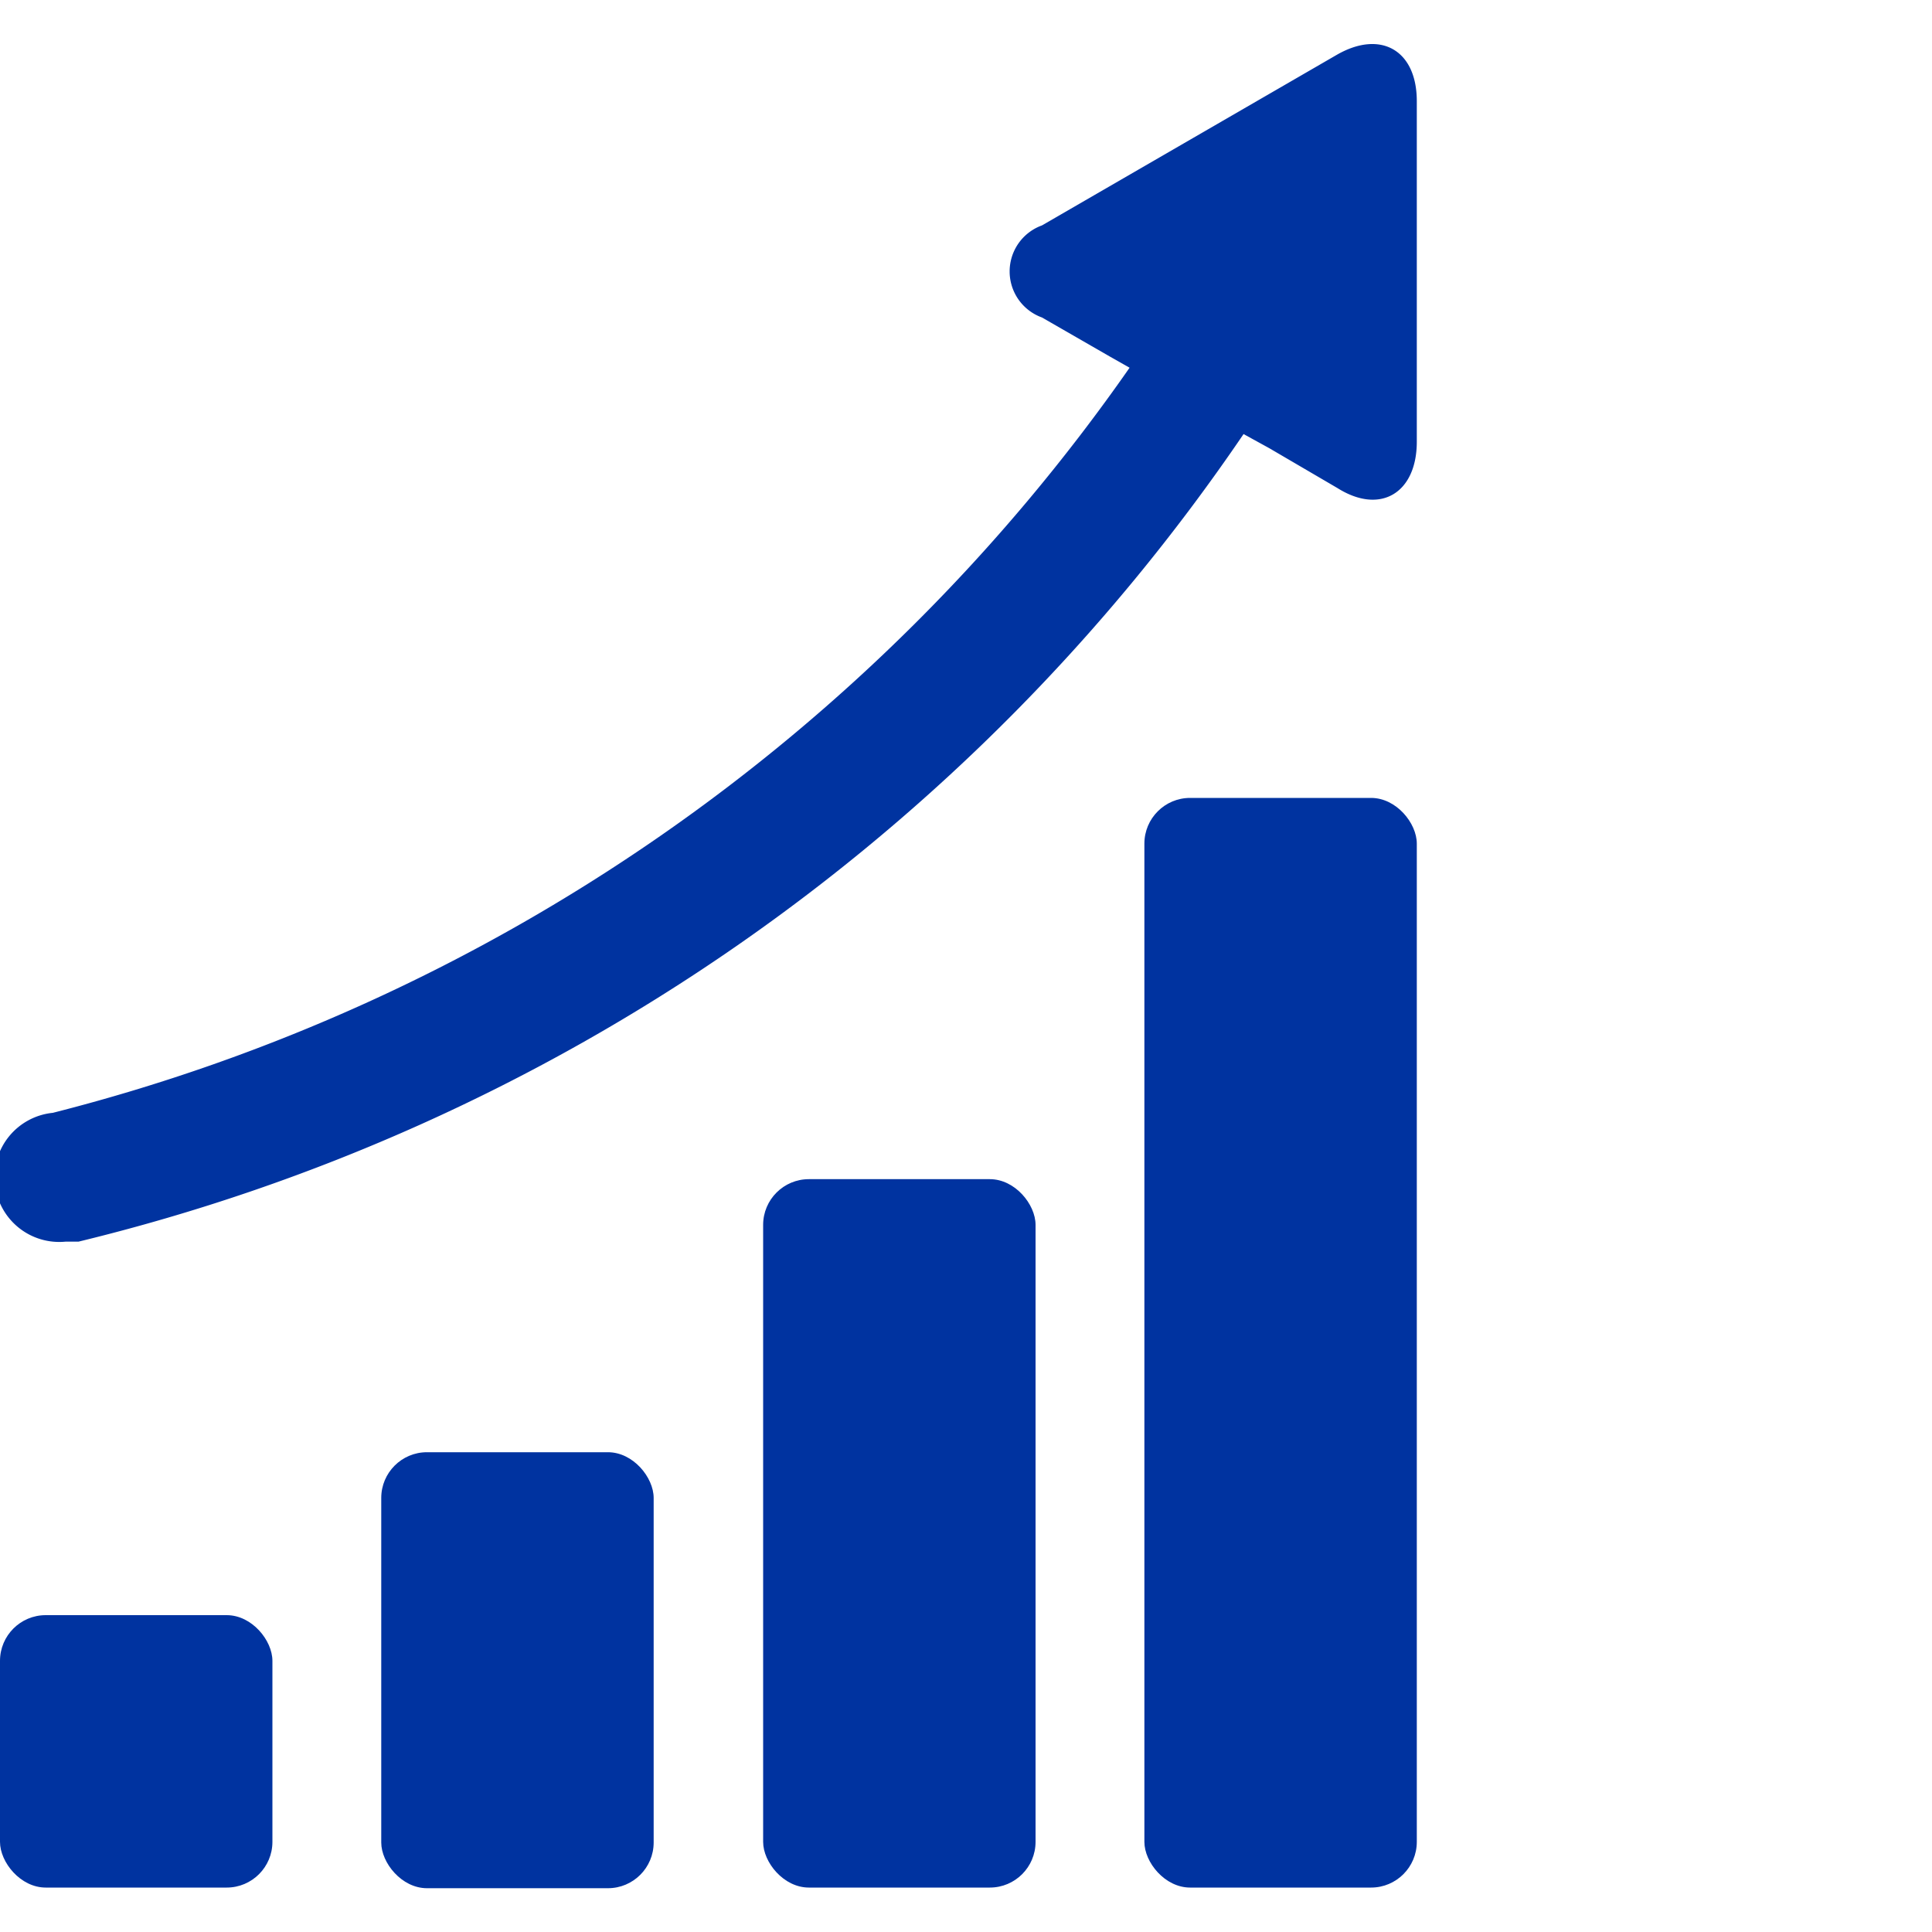 <svg xmlns="http://www.w3.org/2000/svg" viewBox="0 0 30 30"><defs><style>.cls-1{fill:none;}.cls-2{fill:#0033a0;}</style></defs><g id="Layer_2" data-name="Layer 2"><g id="Layer_1-2" data-name="Layer 1"><rect class="cls-1" width="30" height="30"/><rect class="cls-2" x="5.92" y="22.55" width="4.23" height="6.77" rx="0.71"/><rect class="cls-2" y="25.08" width="4.23" height="4.23" rx="0.71"/><rect class="cls-2" x="11.85" y="18.31" width="4.23" height="11" rx="0.71"/><path class="cls-2" d="M22,1.57c0-.79-.56-1.11-1.24-.72L16.18,3.5a.76.76,0,0,0,0,1.43l1.06.61.3.17A29.12,29.12,0,0,1,.82,17.28a1,1,0,0,0,.2,2l.2,0A30.6,30.6,0,0,0,19.31,6.74l.4.22,1.06.62C21.44,8,22,7.65,22,6.86Z"/><rect class="cls-2" x="17.77" y="12.39" width="4.23" height="16.92" rx="0.71"/></g></g></svg>